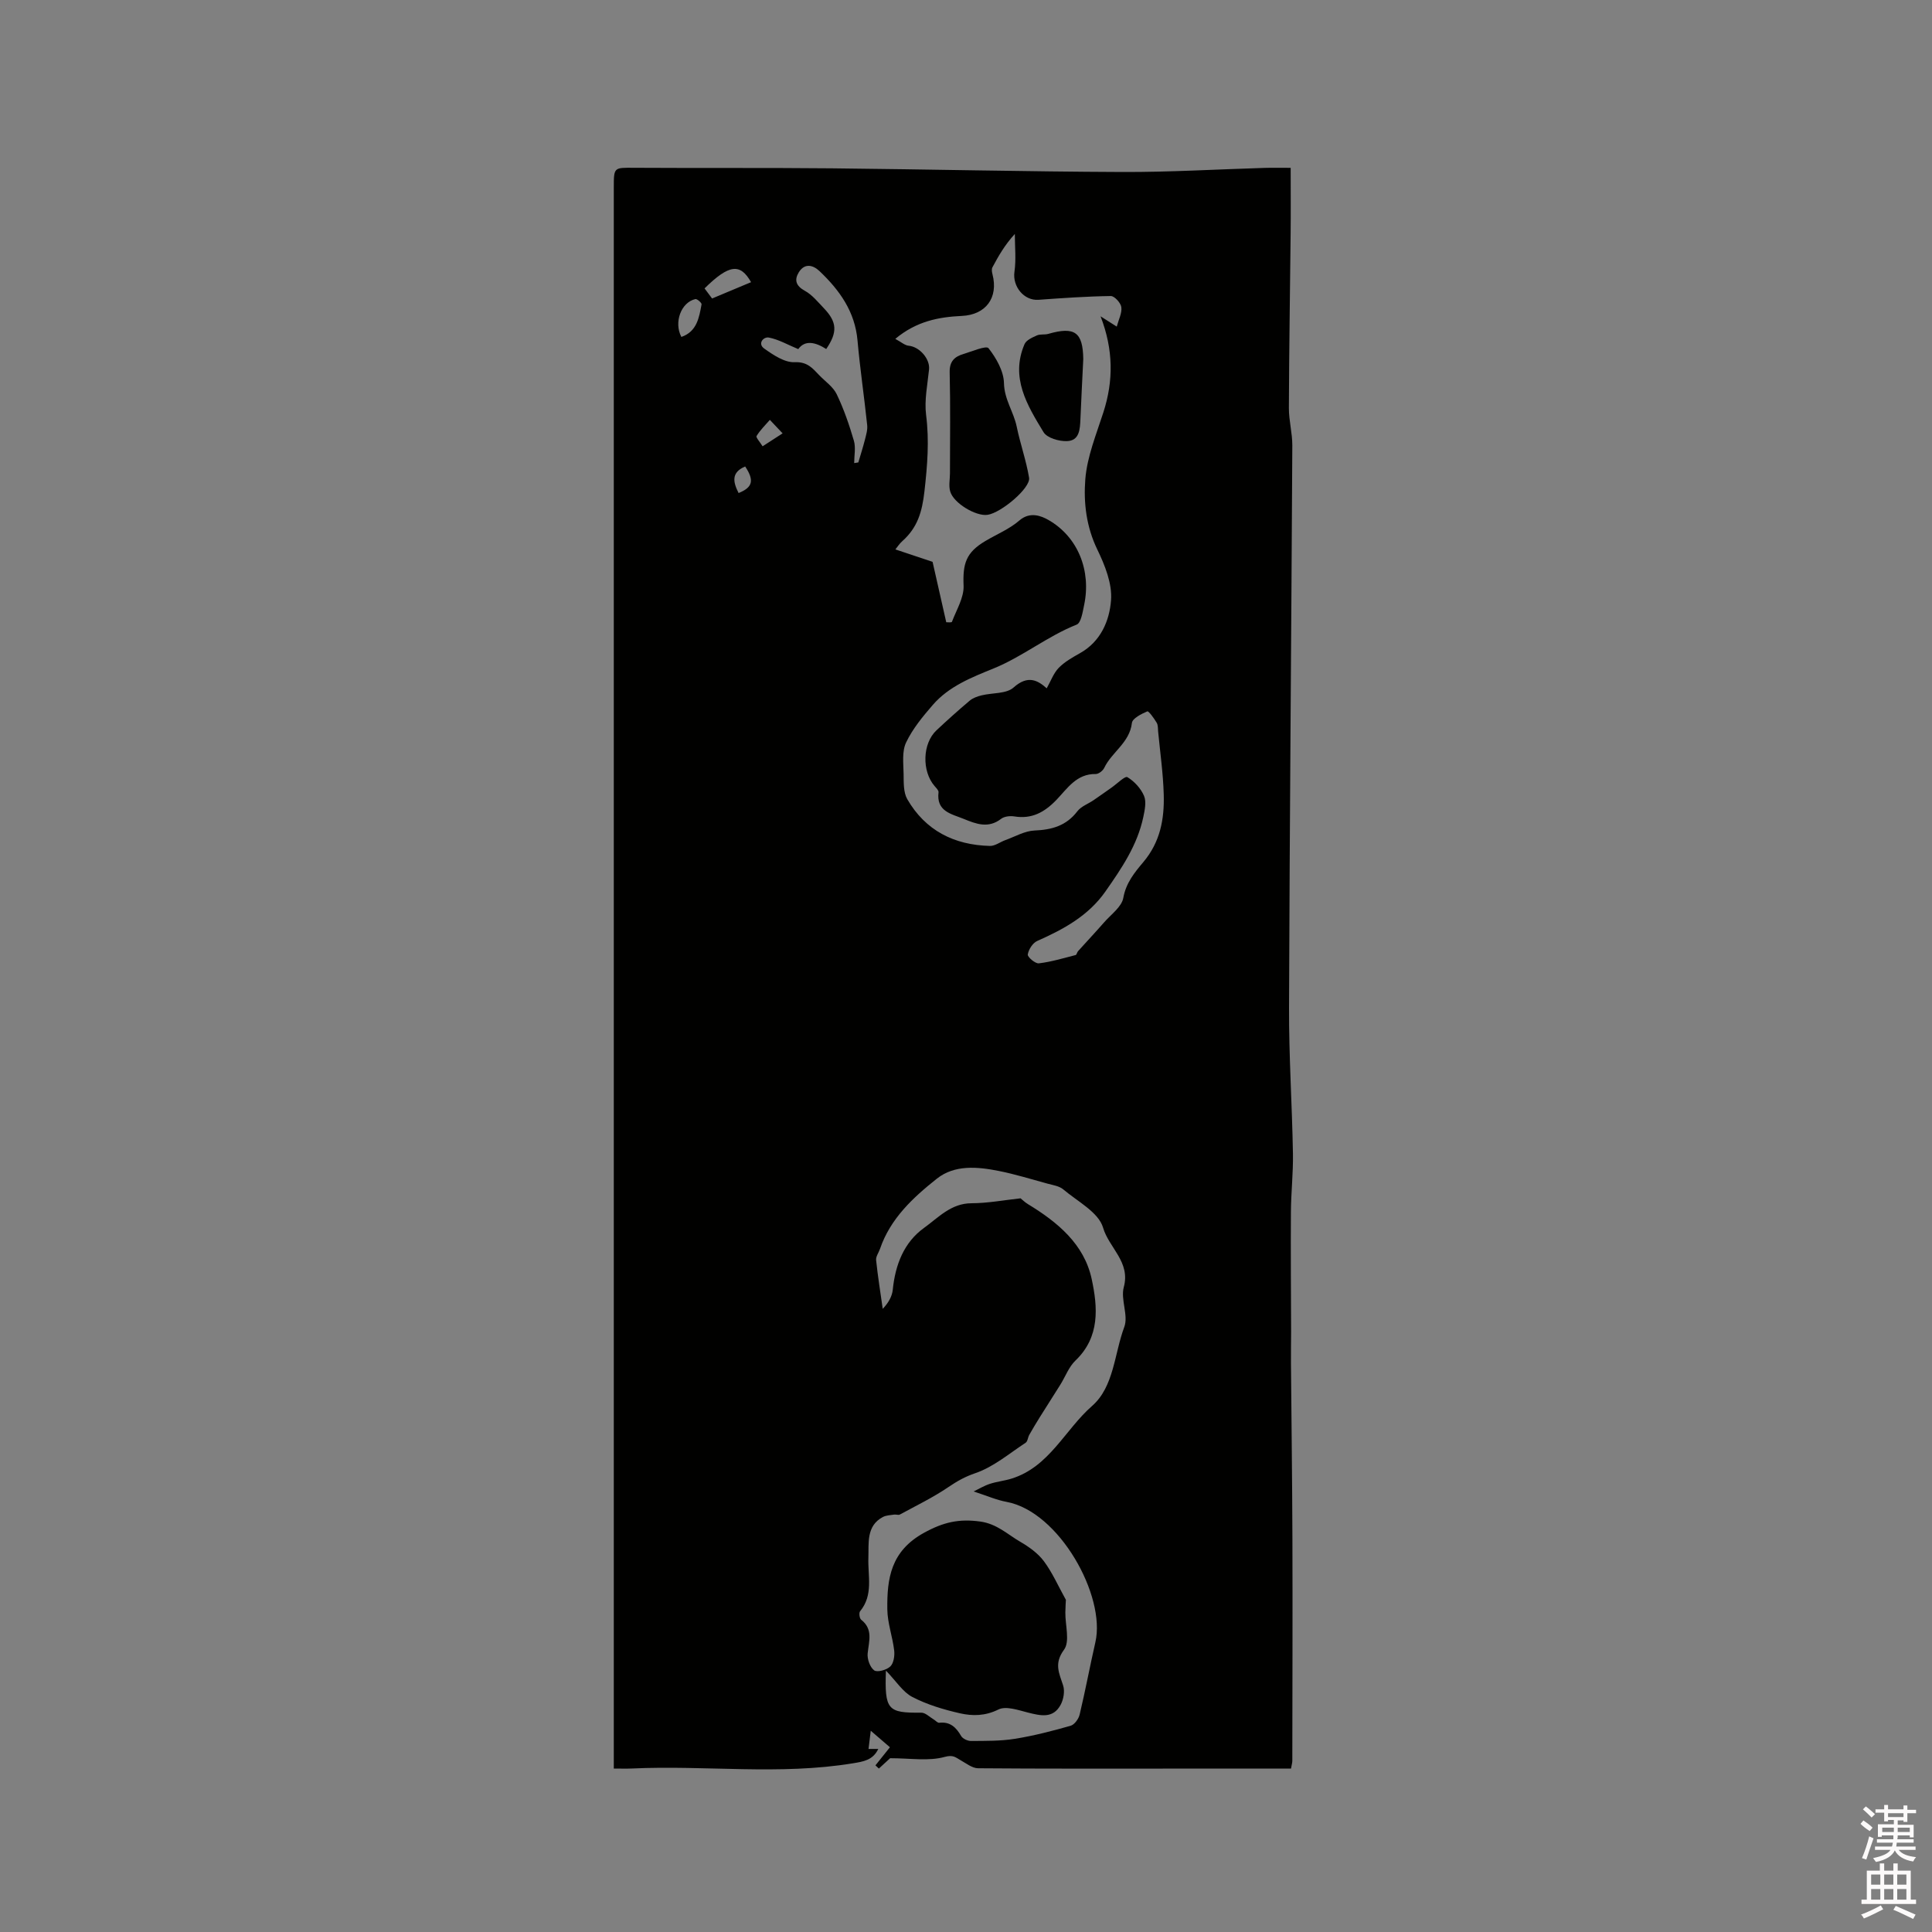 <svg enable-background="new 0 0 400 400" viewBox="0 0 400 400" xmlns="http://www.w3.org/2000/svg"><rect x="0" y="0" width="400" height="400" fill="#808080" stroke="none"/><path d="m385.2 377.6.6-.7c.6.4 1.3.9 1.9 1.5l-.6.7c-.8-.5-1.4-1-1.9-1.5zm.3 7.1c.6-1.4 1.1-2.9 1.5-4.5.3.1.6.3.9.4-.5 1.4-1 2.9-1.5 4.4zm.2-10.1.6-.6c.7.5 1.3 1.1 1.9 1.6l-.7.7c-.6-.6-1.2-1.2-1.8-1.7zm8.4-.8h.8v.9h1.8v.7h-1.8v1.8h-.8v-.3h-1.2v.9h3.3v2.6h-.8v-.4h-2.5c0 .3 0 .6-.1.8h3.4v.7h-3.5c0 .3-.1.6-.1.8h4v.7h-3.5c.7.9 1.9 1.3 3.6 1.5-.2.2-.4.5-.6.9-1.9-.3-3.2-1.1-3.8-2.3-.5 1.1-1.8 2-3.9 2.4-.2-.3-.4-.5-.6-.8 1.9-.4 3.1-.9 3.6-1.7h-3.2v-.7h3.5c.1-.2.1-.5.2-.8h-3.3v-.7h3.4c0-.2 0-.5 0-.8h-2.4v.3h-.8v-2.6h3.3v-.9h-1.2v.3h-.8v-1.8h-1.8v-.7h1.8v-.9h.8v.9h3.2zm-4.4 5.5h2.4c0-.3 0-.6 0-.9h-2.4zm1.2-3.1h3.2v-.8h-3.2zm4.4 2.2h-2.4v.9h2.5v-.9z" fill="#fcfafa"/><path d="m389.2 385.8h.9v1.5h1.9v-1.5h.9v1.5h2.7v6h1.1v.9h-11.3v-.9h1.1v-6h2.7zm.2 8.7.5.8c-1.2.6-2.5 1.3-4 1.9-.2-.3-.3-.6-.6-.8 1.6-.6 3-1.3 4.1-1.9zm-2-4.3h1.9v-2.1h-1.9zm0 3.1h1.9v-2.2h-1.9zm2.7-3.1h1.9v-2.1h-1.9zm0 3.1h1.9v-2.2h-1.9zm2.4 1.3c1.4.6 2.7 1.2 4.1 1.8l-.5.9c-1.5-.7-2.8-1.4-4.1-1.9zm2.2-6.5h-1.9v2.1h1.9zm-1.9 5.2h1.9v-2.2h-1.9z" fill="#fcfafa"/><g fill="#010100"><path d="m267.29 366.17c-8.29 0-16.34 0-24.38 0-13.47 0-26.93.04-40.4-.07-1.22-.01-2.46-1.01-3.62-1.66-1.05-.59-1.53-1.18-3.31-.69-3.32.92-7.08.27-11.29.27-.35.32-1.34 1.23-2.33 2.14-.24-.22-.47-.44-.71-.66.93-1.16 1.86-2.32 3-3.75-1.25-1.07-2.41-2.07-3.97-3.42-.19 1.51-.31 2.56-.46 3.77h2.02c-1.12 2.33-3.06 2.61-5.24 2.97-15.21 2.51-30.52.37-45.76 1.08-1.13.05-2.27.01-3.76.01 0-1.52 0-2.66 0-3.8 0-107.83 0-215.67 0-323.5 0-4.26.01-4.15 4.22-4.12 13.65.08 27.29-.02 40.94.11 20.03.2 40.05.68 60.08.76 9.85.04 19.69-.56 29.54-.85 1.76-.05 3.52-.01 5.36-.01 0 4.84.04 9.28-.01 13.71-.12 12.01-.32 24.02-.36 36.03-.01 2.58.72 5.16.71 7.74-.2 38.8-.55 77.6-.68 116.41-.03 10.05.63 20.11.81 30.17.07 4.01-.39 8.03-.42 12.05-.06 8.31.02 16.62.04 24.93 0 2.11-.05 4.23-.03 6.34.1 12.12.26 24.24.3 36.36.05 15.35 0 30.71-.02 46.06 0 .4-.13.81-.27 1.62zm-50.58-223.66c.85-1.51 1.41-3.13 2.49-4.24 1.23-1.26 2.86-2.17 4.42-3.05 4.29-2.41 6.09-6.72 6.41-10.96.26-3.43-1.28-7.26-2.85-10.5-2.27-4.69-2.86-9.68-2.48-14.52.37-4.69 2.27-9.29 3.74-13.86 2.11-6.54 2.09-12.97-.58-19.89 1.17.75 1.98 1.26 3.35 2.13.39-1.46 1.11-2.8.95-4.03-.12-.88-1.42-2.31-2.18-2.3-4.99.07-9.99.42-14.97.78-3.02.22-5.42-2.78-4.98-5.8.37-2.56.08-5.21.08-7.83-2.03 2.2-3.38 4.54-4.64 6.91-.2.37-.11.97.01 1.42 1.27 4.9-1.39 8.41-6.35 8.64-4.76.22-9.38 1.08-13.77 4.75 1.22.65 1.97 1.35 2.77 1.42 2.25.21 4.44 2.72 4.22 4.9-.32 3.15-1 6.38-.61 9.45.68 5.34.26 10.43-.34 15.77-.49 4.37-1.47 7.56-4.59 10.34-.61.54-1.06 1.26-1.43 1.71 2.58.86 5.07 1.69 7.7 2.57.87 3.83 1.82 8.05 2.83 12.51.23-.01 1.11.1 1.18-.09.93-2.47 2.51-5.02 2.41-7.48-.19-4.55.48-6.87 4.51-9.25 2.36-1.4 5-2.48 7.04-4.25 2.21-1.91 4.56-.94 6.03-.1 6.14 3.52 8.88 10.56 7.37 17.64-.3 1.43-.63 3.66-1.54 4.02-6.09 2.42-11.19 6.64-17.25 9.1-4.52 1.83-9.2 3.68-12.52 7.51-2.09 2.41-4.19 4.95-5.54 7.79-.88 1.83-.56 4.31-.52 6.49.03 1.77-.06 3.82.76 5.25 3.75 6.5 9.72 9.5 17.11 9.68 1.05.03 2.11-.81 3.19-1.2 2-.72 4-1.9 6.03-1.99 3.62-.15 6.59-.98 8.89-3.99.78-1.02 2.23-1.52 3.35-2.29 1.25-.85 2.49-1.74 3.73-2.61 1.12-.78 2.78-2.45 3.27-2.16 1.44.86 2.79 2.33 3.45 3.88.52 1.22.15 2.94-.15 4.37-1.22 5.82-4.49 10.63-7.83 15.4-3.54 5.07-8.68 7.84-14.14 10.27-.93.41-1.79 1.77-1.95 2.8-.08.52 1.56 1.92 2.29 1.83 2.57-.31 5.09-1.07 7.62-1.72.22-.06.28-.56.49-.79 1.8-2 3.64-3.96 5.41-5.98 1.43-1.64 3.64-3.21 3.97-5.07.55-3.12 2.4-5.33 4.14-7.4 3.51-4.16 4.37-8.91 4.23-13.96-.12-4.36-.74-8.71-1.16-13.06-.06-.63 0-1.36-.31-1.85-.54-.9-1.65-2.45-1.93-2.34-1.23.52-3.08 1.45-3.19 2.4-.47 4.1-4.18 6.02-5.74 9.32-.28.58-1.16 1.26-1.75 1.25-3.98-.07-5.89 3.02-8.15 5.37-2.47 2.56-5.09 4-8.71 3.41-.88-.14-2.07-.01-2.73.5-2.65 2.05-5.18 1.06-7.75.01-2.56-1.04-5.69-1.53-5.21-5.51.05-.39-.48-.89-.81-1.28-2.67-3.08-2.53-8.81.38-11.54 2.24-2.1 4.53-4.16 6.88-6.14.66-.56 1.59-.89 2.45-1.1 2.25-.56 5.16-.29 6.65-1.64 2.96-2.64 5.01-1.47 6.85.18zm-15.13 166.28c1.02-.49 2.14-1.17 3.35-1.57 1.46-.48 3.03-.63 4.5-1.09 7.83-2.43 11.04-10.11 16.68-15.05 4.54-3.98 4.59-10.81 6.66-16.34.9-2.4-.8-5.7-.1-8.26 1.42-5.22-3.08-8.14-4.29-12.3-.93-3.19-5.29-5.43-8.26-7.94-.82-.69-2.11-.87-3.21-1.17-3.37-.92-6.72-1.96-10.13-2.64-4.41-.88-9.14-1.31-12.8 1.59-4.93 3.91-9.63 8.25-11.78 14.53-.27.79-.89 1.6-.81 2.35.35 3.37.9 6.72 1.37 10.08 1.13-1.18 1.94-2.54 2.08-3.97.52-5.14 2.3-9.79 6.49-12.8 2.94-2.11 5.56-5.08 9.81-5.09 3.39-.01 6.79-.66 10.16-1.02.33.27.88.81 1.52 1.2 6.12 3.72 11.64 8.27 13.2 15.5 1.25 5.81 1.77 11.99-3.36 16.89-1.37 1.31-2.08 3.31-3.12 4.98-1.42 2.28-2.88 4.53-4.3 6.81-.74 1.18-1.45 2.38-2.14 3.59-.3.53-.33 1.36-.76 1.64-3.4 2.23-6.65 5.01-10.4 6.29-2.15.73-3.78 1.66-5.58 2.88-3.18 2.16-6.67 3.85-10.06 5.69-.3.16-.78-.05-1.17.01-.79.12-1.66.14-2.34.5-3.5 1.84-2.89 5.53-3 8.4-.14 3.83 1.08 7.7-1.72 11.12-.27.33-.12 1.47.22 1.74 2.53 1.99 1.6 4.45 1.35 6.98-.12 1.17.48 2.87 1.35 3.51.63.46 2.58-.08 3.34-.81.7-.67.93-2.22.8-3.32-.34-2.86-1.39-5.68-1.42-8.52-.08-6.38.72-12.03 7.56-15.81 4.05-2.24 7.3-2.96 11.69-2.35 3.45.48 5.61 2.64 8.26 4.18 1.81 1.05 3.66 2.37 4.89 4.01 1.75 2.34 2.95 5.1 4.57 8.02-.02.46-.1 1.54-.11 2.63-.03 2.62.98 5.99-.27 7.69-2.13 2.89-1.01 4.85-.19 7.41.38 1.18.09 2.88-.52 4.01-1.56 2.88-4.13 2.26-6.76 1.6-2.01-.51-4.55-1.41-6.11-.64-2.74 1.36-5.36 1.38-7.97.79-3.38-.77-6.8-1.79-9.86-3.38-1.97-1.02-3.31-3.23-5.47-5.46-.29 8.17.36 8.78 7.32 8.71.85-.01 1.72.9 2.57 1.4.39.23.79.73 1.14.69 2.27-.26 3.5.94 4.55 2.75.33.56 1.35 1.03 2.04 1.02 3.03-.02 6.1.03 9.08-.45 3.89-.62 7.74-1.62 11.54-2.7.8-.23 1.66-1.42 1.87-2.32 1.19-4.97 2.12-10.01 3.26-14.99 2.19-9.59-7.49-27.01-18.37-29.04-2.09-.38-4.06-1.26-6.84-2.16zm-24.73-212.91c.29-.05.57-.09.86-.14.45-1.55.95-3.08 1.35-4.65.25-1.01.59-2.08.48-3.08-.61-5.84-1.48-11.66-2-17.51-.53-6.01-3.73-10.44-7.88-14.38-1.4-1.32-3.12-1.65-4.29.28-.95 1.57-.59 2.79 1.27 3.81 1.52.83 2.7 2.32 3.94 3.61 2.74 2.87 2.85 4.96.48 8.44-2.21-1.41-4.39-1.93-5.79.02-2.14-.88-4.04-2-6.08-2.39-1.13-.22-2.4 1.26-.96 2.28 1.87 1.33 4.22 2.91 6.29 2.82 2.62-.12 3.7 1.24 5.08 2.68 1.25 1.3 2.89 2.41 3.63 3.95 1.48 3.08 2.6 6.35 3.56 9.63.41 1.43.06 3.08.06 4.63zm-29.42-34.08c2.97-1.24 5.53-2.32 8.07-3.38-2.24-3.95-4.53-3.73-9.63 1.29.53.72 1.08 1.45 1.56 2.09zm-6.36 7.96c3.22-1.11 3.67-3.99 4.18-6.74.06-.3-.93-1.18-1.28-1.1-2.97.68-4.49 4.83-2.9 7.84zm16.82 22.64c1.65-1.07 2.89-1.87 4.14-2.68-.88-.93-1.76-1.86-2.64-2.79-.95 1.1-2.01 2.12-2.75 3.34-.18.29.7 1.24 1.25 2.13zm-3.61 4.18c-2.96 1.25-2.5 3.25-1.36 5.5 2.94-1.19 3.27-2.62 1.36-5.5z"/><path d="m196.68 98.01c0-6.98.11-13.96-.06-20.94-.05-2.27 1.02-3.23 2.83-3.77 1.78-.54 4.74-1.81 5.21-1.21 1.6 2.04 3.15 4.75 3.2 7.23.07 3.4 2.01 5.95 2.64 9.02.73 3.55 1.97 7.01 2.56 10.57.35 2.11-5.78 7.27-8.6 7.68-2.39.35-7.04-2.41-7.73-4.84-.34-1.14-.06-2.48-.05-3.74z"/><path d="m224.28 74.34c-.2 4.15-.42 8.29-.59 12.44-.09 2.09-.19 4.46-2.79 4.55-1.64.06-4.12-.65-4.85-1.86-3.37-5.55-6.91-11.29-3.93-18.22.36-.83 1.6-1.38 2.55-1.8.7-.32 1.63-.1 2.39-.33 5.46-1.57 7.14-.34 7.22 5.22z"/></g></svg>
